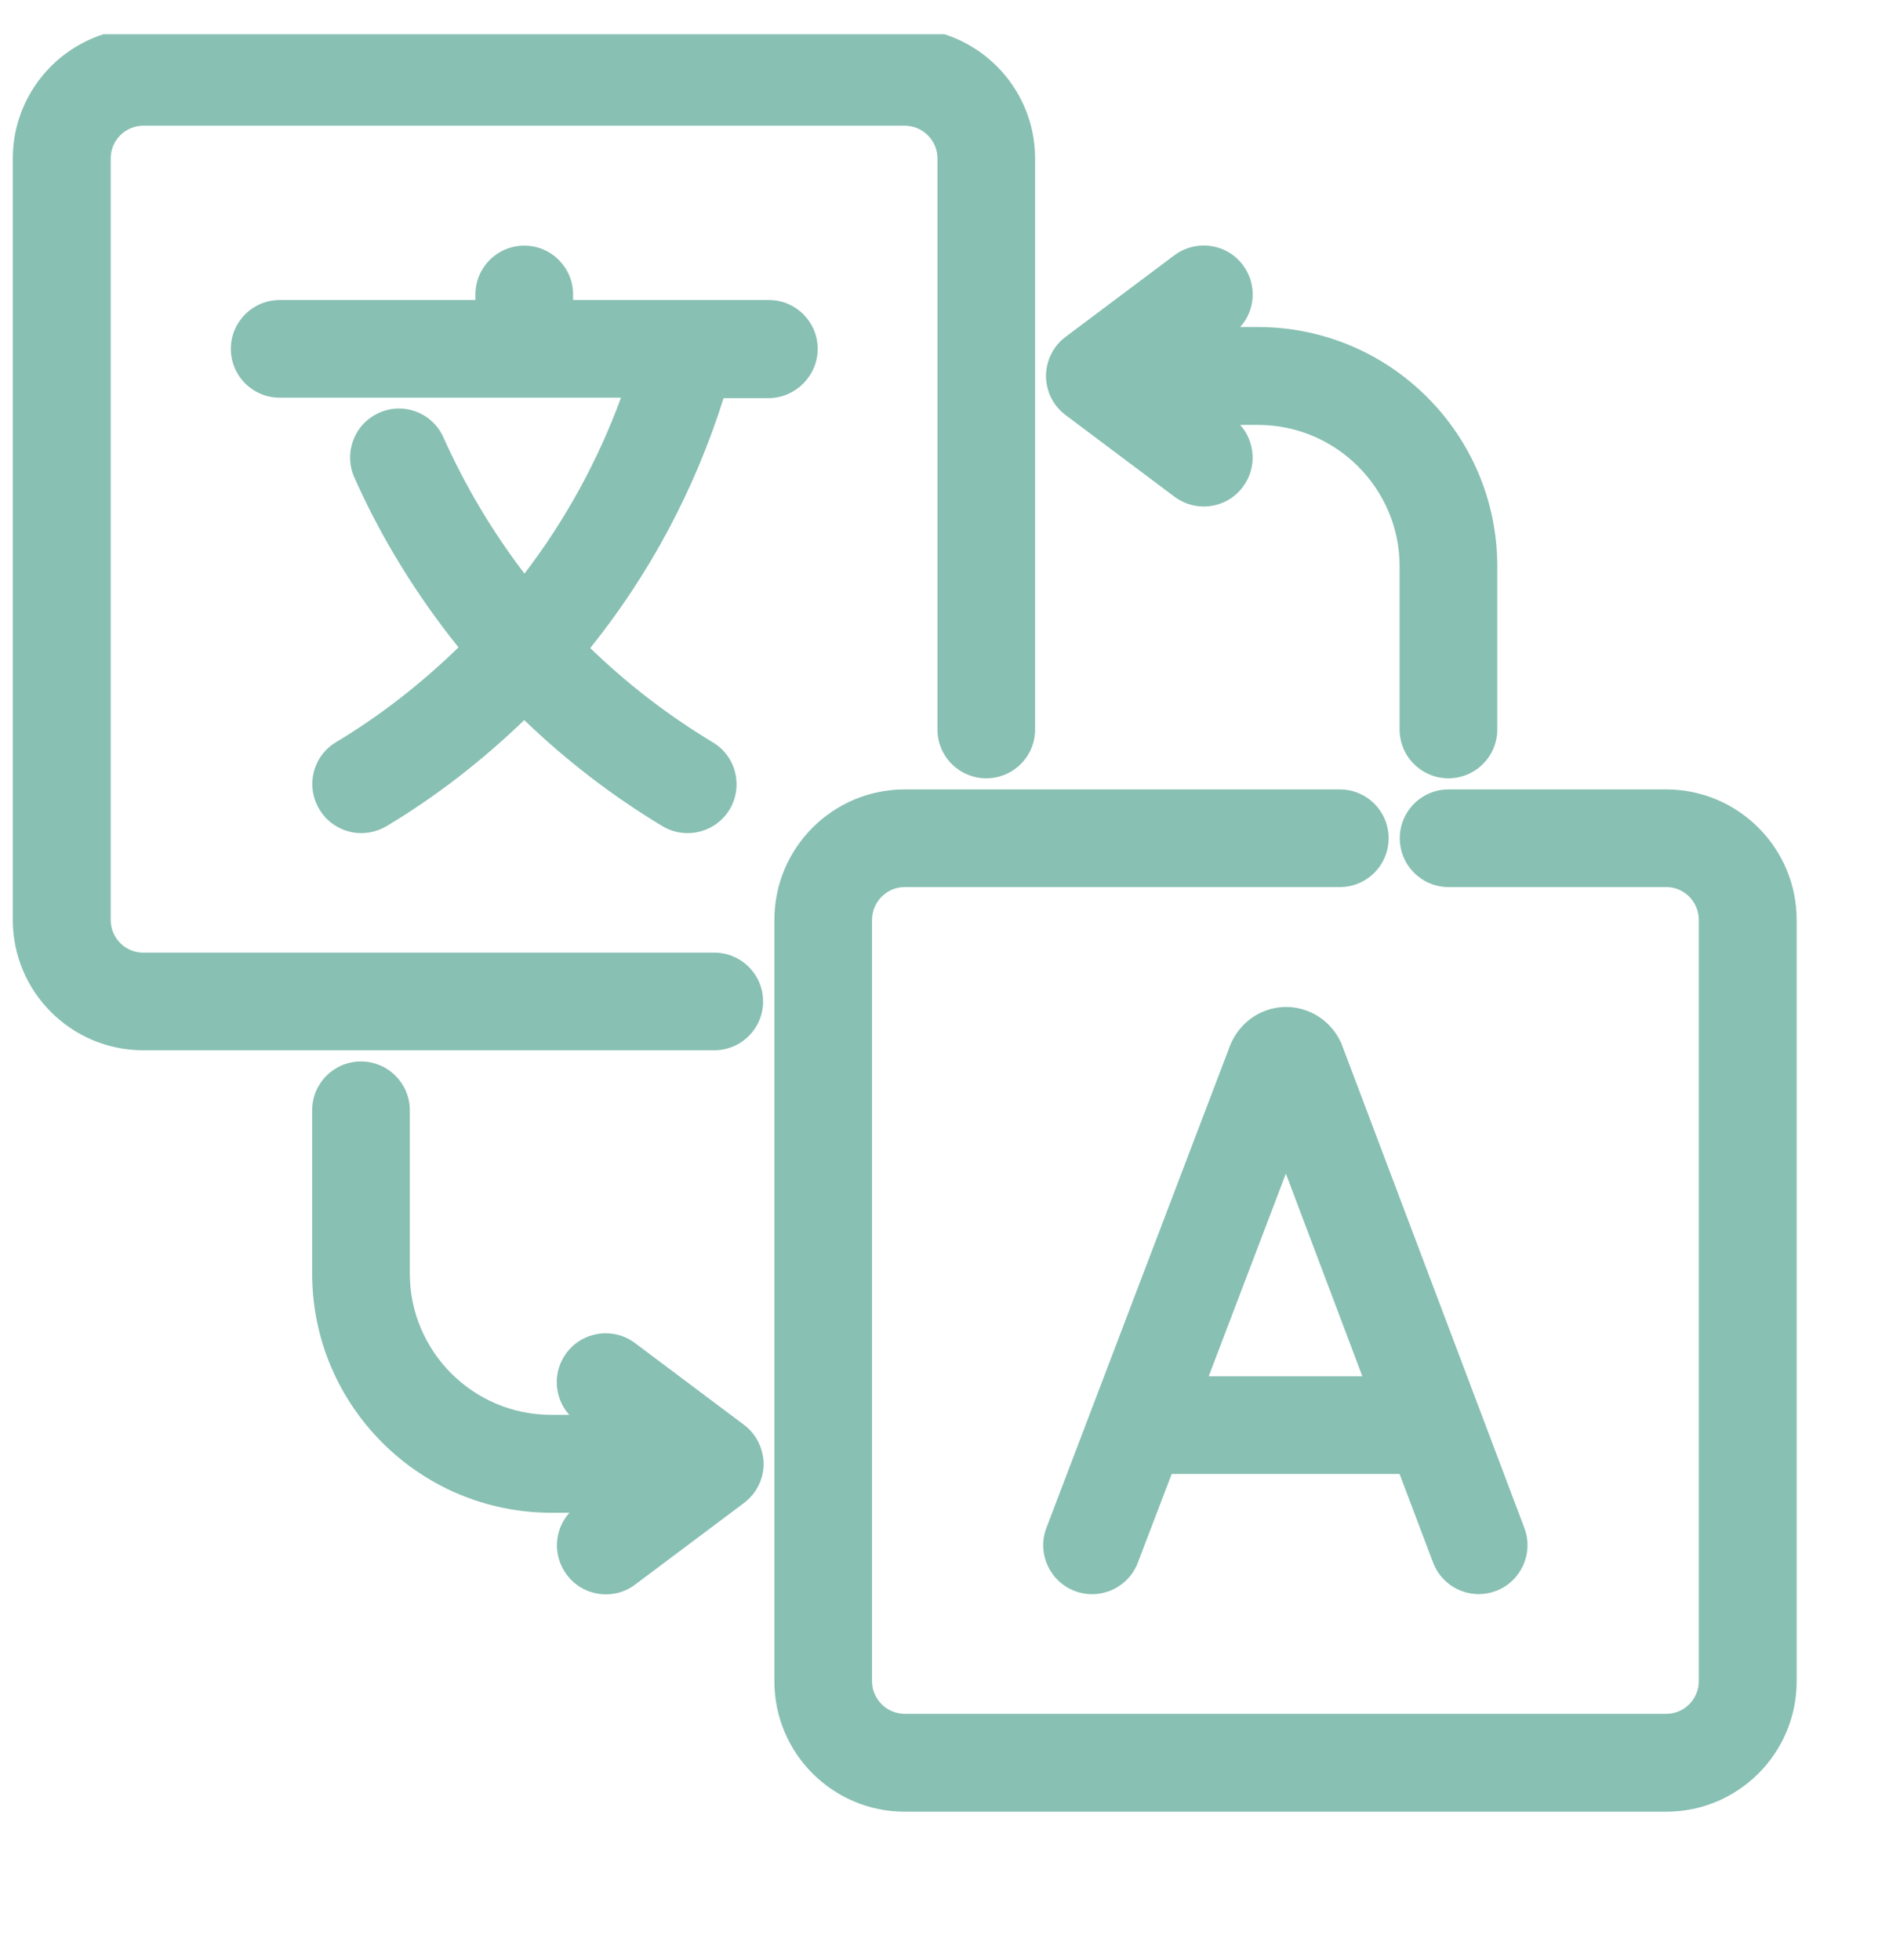 <svg width="53" height="55" viewBox="0 0 53 55" fill="none" xmlns="http://www.w3.org/2000/svg">
<g clip-path="url(#clip0_2390_23545)">
<path d="M21.41 28.099C21.41 27.342 20.797 26.729 20.04 26.729H4.019C3.512 26.729 3.106 26.316 3.106 25.809V4.446C3.106 4.202 3.199 3.97 3.375 3.795C3.55 3.62 3.781 3.526 4.025 3.526H25.382C25.889 3.526 26.302 3.939 26.302 4.446V20.467C26.302 21.224 26.915 21.837 27.672 21.837C28.429 21.837 29.042 21.224 29.042 20.467V4.446C29.042 2.425 27.396 0.786 25.382 0.786H4.019C1.998 0.786 0.359 2.431 0.359 4.446V25.809C0.359 27.829 1.998 29.468 4.019 29.468H20.04C20.797 29.468 21.41 28.855 21.41 28.099Z" fill="#88C0B3"/>
<path d="M46.749 22.149H40.644C39.887 22.149 39.274 22.762 39.274 23.519C39.274 24.276 39.887 24.889 40.644 24.889H46.749C47.256 24.889 47.663 25.302 47.663 25.809V47.172C47.663 47.679 47.25 48.086 46.749 48.086H25.386C24.879 48.086 24.467 47.673 24.467 47.172V25.809C24.467 25.302 24.879 24.889 25.386 24.889H37.591C38.348 24.889 38.961 24.276 38.961 23.519C38.961 22.762 38.348 22.149 37.591 22.149H25.386C23.366 22.149 21.727 23.788 21.727 25.809V47.172C21.727 49.193 23.366 50.832 25.386 50.832H46.749C48.77 50.832 50.409 49.193 50.409 47.172V25.809C50.409 23.788 48.764 22.149 46.749 22.149Z" fill="#88C0B3"/>
<path d="M22.942 9.788C22.942 9.031 22.328 8.418 21.572 8.418H16.079V8.262C16.079 7.505 15.466 6.892 14.709 6.892C13.952 6.892 13.339 7.505 13.339 8.262V8.418H7.847C7.09 8.418 6.477 9.031 6.477 9.788C6.477 10.545 7.09 11.158 7.847 11.158H17.424C16.767 12.947 15.854 14.605 14.715 16.094C13.821 14.924 13.058 13.648 12.444 12.278C12.138 11.583 11.325 11.271 10.637 11.583C9.942 11.89 9.636 12.703 9.942 13.398C10.712 15.124 11.7 16.713 12.864 18.164C11.831 19.165 10.693 20.066 9.429 20.823C8.779 21.211 8.566 22.055 8.96 22.706C9.217 23.138 9.673 23.375 10.136 23.375C10.374 23.375 10.618 23.313 10.843 23.181C12.263 22.331 13.546 21.323 14.709 20.204C15.879 21.33 17.174 22.331 18.588 23.181C18.806 23.313 19.05 23.375 19.294 23.375C19.757 23.375 20.214 23.138 20.471 22.712C20.858 22.062 20.652 21.217 20.001 20.829C18.744 20.072 17.593 19.184 16.561 18.183C18.218 16.119 19.488 13.754 20.302 11.171H21.584C22.322 11.158 22.942 10.545 22.942 9.788Z" fill="#88C0B3"/>
<path d="M36.722 28.381C35.865 28.024 34.877 28.437 34.514 29.332L29.359 42.869C29.09 43.576 29.447 44.37 30.154 44.639C30.861 44.908 31.655 44.552 31.924 43.845L32.875 41.355H39.268L40.207 43.839C40.413 44.389 40.938 44.727 41.489 44.727C41.652 44.727 41.814 44.696 41.971 44.639C42.678 44.37 43.034 43.582 42.771 42.875L37.642 29.294C37.467 28.881 37.135 28.55 36.722 28.381ZM33.913 38.615L36.078 32.929L38.224 38.615H33.913Z" fill="#88C0B3"/>
<path d="M20.869 39.973L17.816 37.683C17.209 37.227 16.352 37.352 15.896 37.958C15.495 38.49 15.545 39.222 15.971 39.697H15.464C13.274 39.697 11.498 37.915 11.498 35.731V31.152C11.498 30.395 10.885 29.782 10.128 29.782C9.371 29.782 8.758 30.395 8.758 31.152V35.731C8.758 39.435 11.767 42.444 15.47 42.444H15.977C15.545 42.919 15.502 43.651 15.902 44.183C16.171 44.546 16.584 44.733 17.003 44.733C17.291 44.733 17.578 44.646 17.822 44.458L20.875 42.169C21.219 41.912 21.426 41.499 21.426 41.074C21.419 40.636 21.213 40.229 20.869 39.973Z" fill="#88C0B3"/>
<path d="M29.898 11.646L32.951 13.936C33.195 14.117 33.483 14.211 33.77 14.211C34.19 14.211 34.602 14.024 34.871 13.661C35.272 13.129 35.222 12.397 34.796 11.922H35.297C37.486 11.922 39.269 13.705 39.269 15.888V20.467C39.269 21.224 39.882 21.837 40.639 21.837C41.396 21.837 42.009 21.224 42.009 20.467V15.888C42.009 12.184 39 9.176 35.297 9.176H34.796C35.228 8.7 35.272 7.968 34.871 7.436C34.421 6.83 33.558 6.711 32.951 7.161L29.898 9.451C29.554 9.707 29.348 10.12 29.348 10.546C29.348 10.983 29.554 11.39 29.898 11.646Z" fill="#88C0B3"/>
</g>
<defs>
<clipPath id="clip0_2390_23545">
<rect width="52.139" height="53.638" fill="white" transform="translate(0.004 0.961)"/>
</clipPath>
</defs>
</svg>
